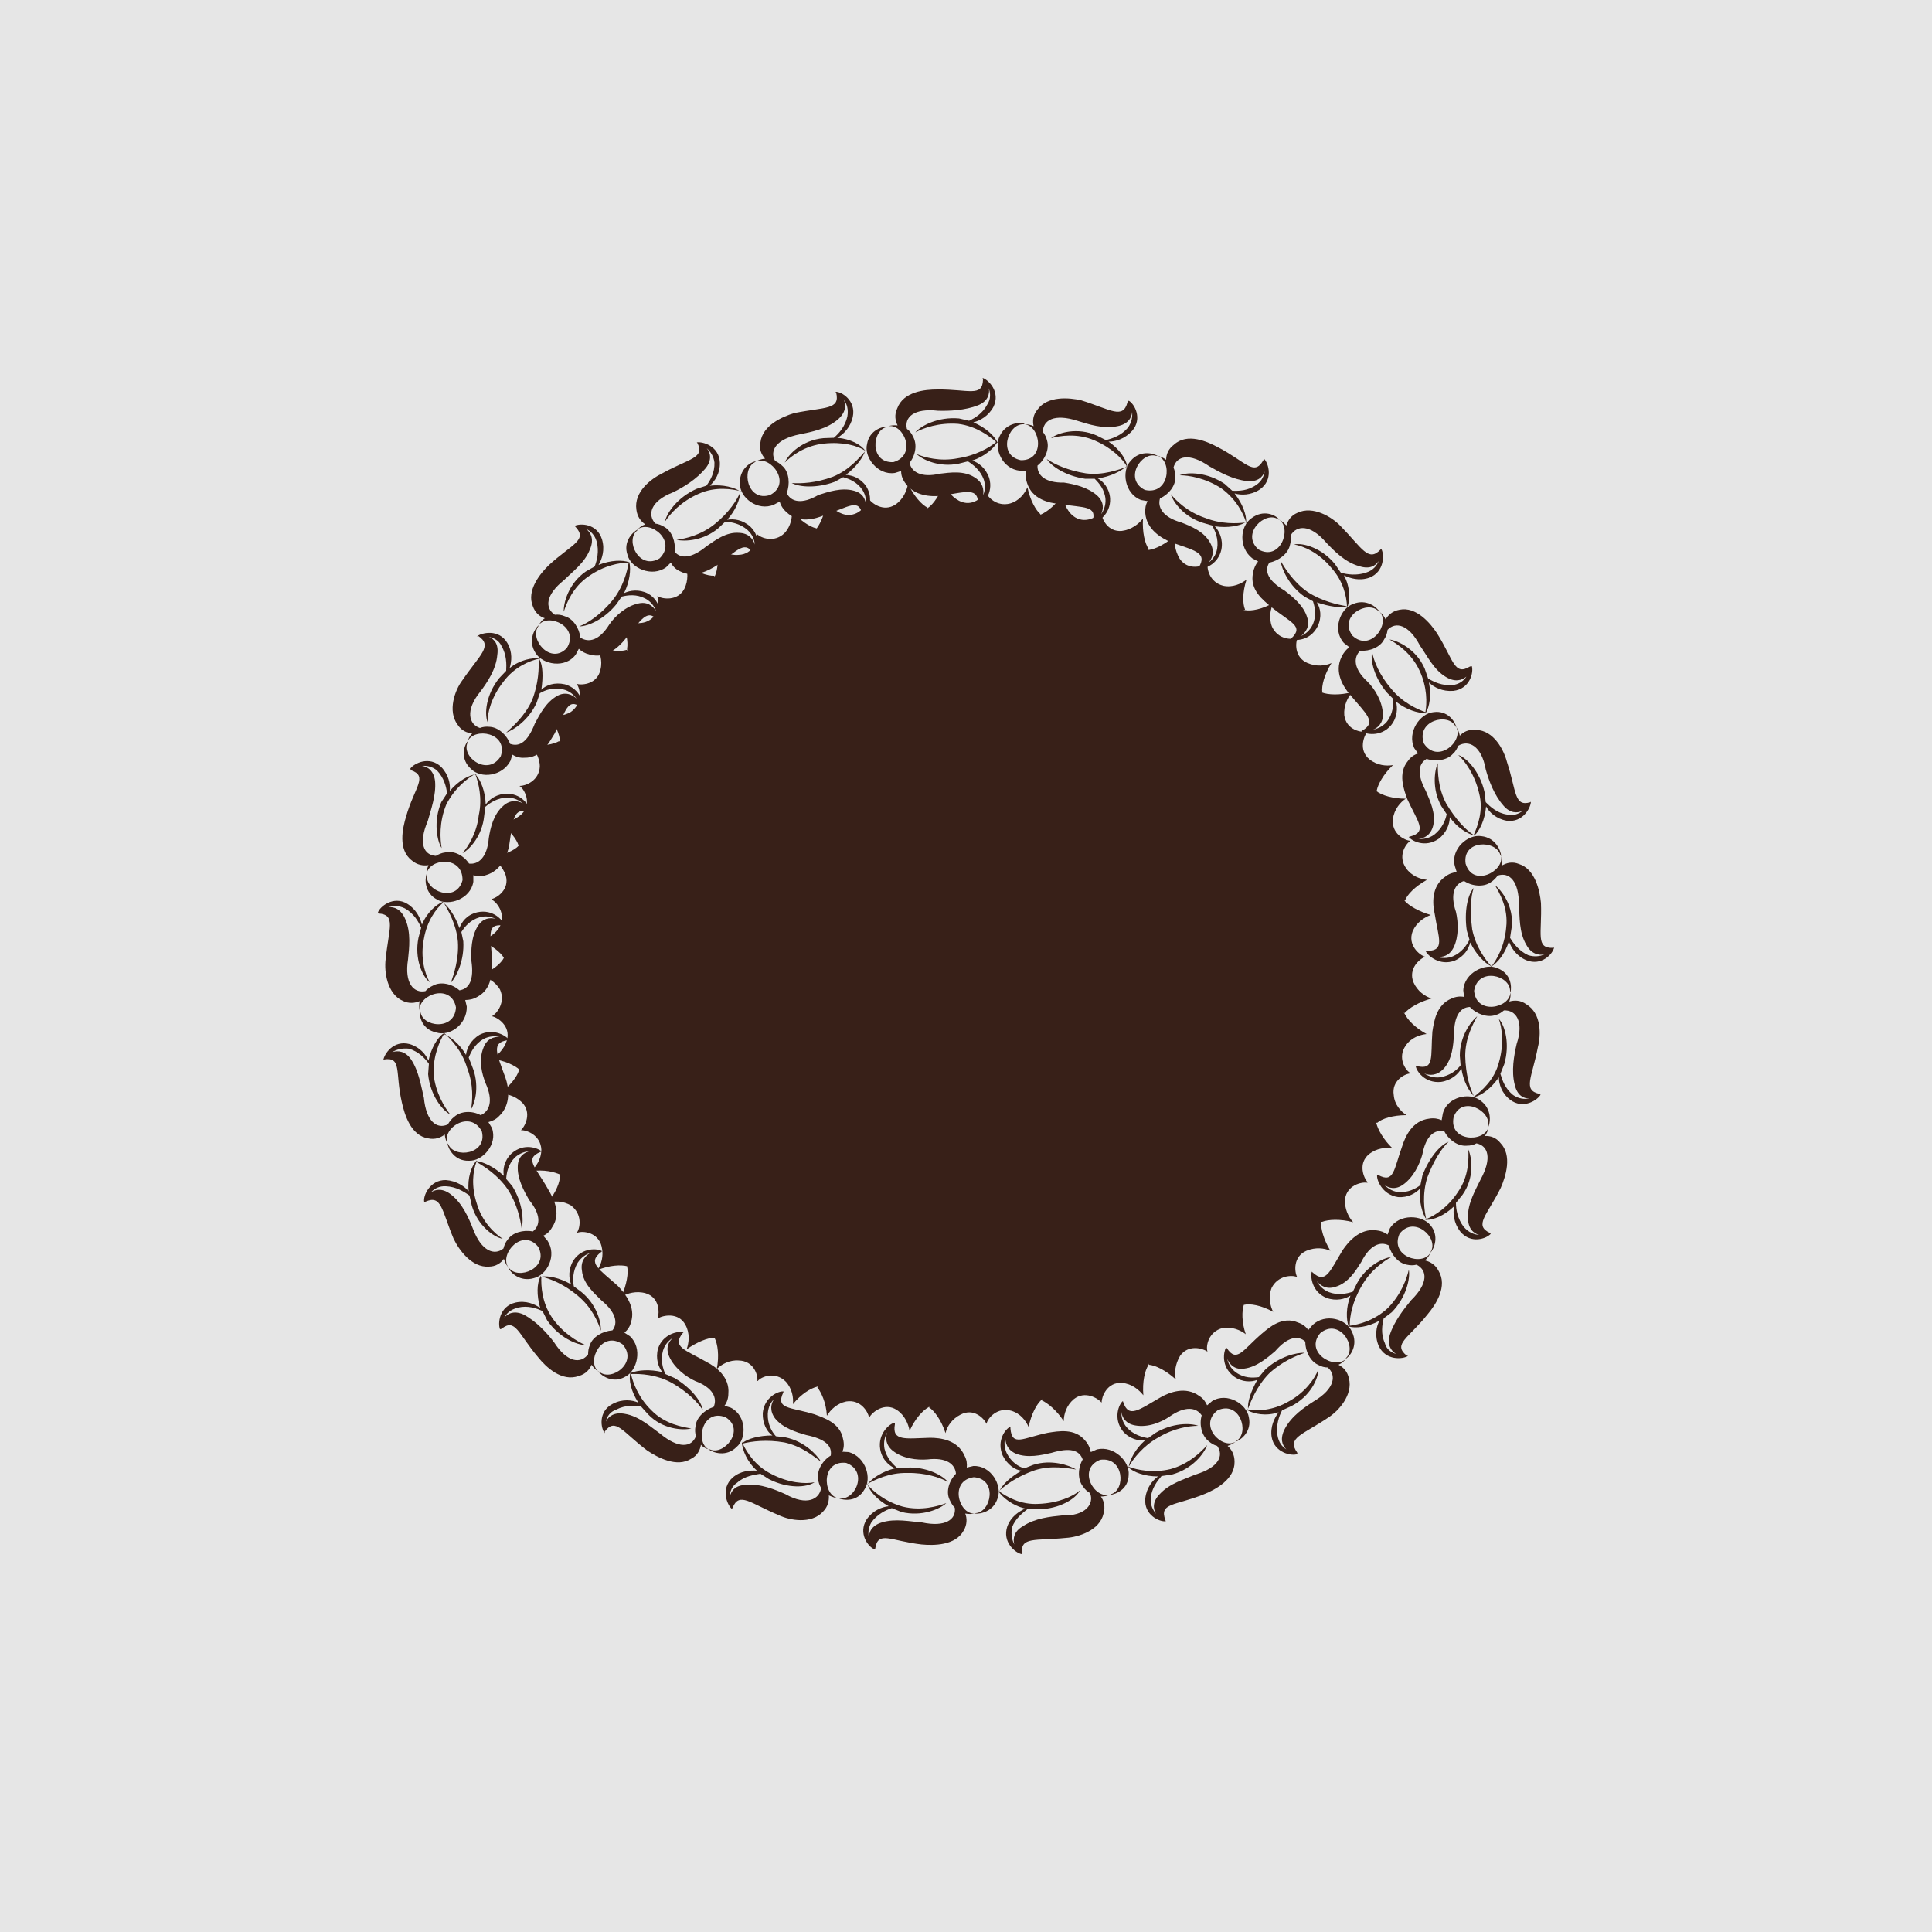 <?xml version="1.0" encoding="utf-8"?>
<!-- Generator: Adobe Illustrator 23.0.0, SVG Export Plug-In . SVG Version: 6.00 Build 0)  -->
<svg version="1.1" id="图层_1" xmlns="http://www.w3.org/2000/svg" xmlns:xlink="http://www.w3.org/1999/xlink" x="0px" y="0px"
	 width="500px" height="500px" viewBox="0 0 500 500" style="enable-background:new 0 0 500 500;" xml:space="preserve">
<style type="text/css">
	.st0{fill:#E6E6E6;}
	.st1{fill:#382018;}
</style>
<rect class="st0" width="500" height="500"/>
<g>
	<path class="st1" d="M124.2,252.5c3.3-1.3,5.5-3.2,6.2-4.6c0,0,0,0,0,0h0l0.1,0.1l-0.1-0.1l0,0h0c-0.8-1.4-3-3.2-6.1-4.5
		c1.7-0.4,3.9-1.5,5.1-3.7c1.6-3.4-1-6.4-2.2-6.9l0-0.1c1.5-0.4,4.7-2.5,3.7-6.1c-0.8-2.4-2.6-4-4.1-4.8c3.5-0.4,6.3-1.7,7.4-2.9
		l0,0h0l0.2,0.3l-0.1-0.2l-0.1-0.2c-0.5-1.6-2.2-3.9-5-5.9c1.7,0,3.9-0.5,5.8-2.2c2.7-2.7,0.8-6.3-0.4-7.2l-0.1,0v-0.1
		c1.5,0,5-1.3,5.2-5c0-2.5-1.4-4.5-2.7-5.6c3.5,0.4,6.3-0.2,7.7-1l0,0l0.2,0.3l0-0.2l0-0.1l0,0h0c0-1.6-1.1-4.3-3.2-6.9
		c1.7,0.5,4,0.6,6.1-0.7c3-2.2,2.4-5.9,1.5-7.1v-0.1c1.5,0.4,5.3,0,6.1-3.7c0.6-2.4-0.2-4.6-1.1-6.1c3.3,1.3,6.3,1.5,7.8,1h0.1
		l0.1,0.4V168v-0.2c0.3-1.6-0.2-4.6-1.6-7.7c1.5,0.9,3.9,1.6,6.3,0.9c3.6-1.2,3.7-5.2,3.1-6.6c0,0,0,0,0-0.1l0,0
		c1.3,0.7,5.2,1.4,7-1.9c1.1-2.2,0.9-4.6,0.3-6.3c2.8,1.9,5.7,3,7.4,2.9h0.1l0,0.4l0.1-0.2l0-0.1v0c0.7-1.5,1.1-4.4,0.4-7.7
		c1.2,1.2,3.3,2.4,5.7,2.2c3.9-0.1,5-4,4.8-5.4v0l0,0c1.1,1.1,4.5,2.3,7.1-0.2c1.7-1.8,2.1-4.2,1.9-5.9c2.2,2.7,4.8,4.3,6.3,4.6
		l0.1,0l-0.1,0.3l0.1-0.2l0.1-0.1v0c1-1.4,2.2-3.9,2.4-7.3c0.9,1.5,2.6,3.3,5,3.8c3.8,0.6,5.7-3,5.9-4.3l0,0c0.8,1.3,3.9,3.7,7,1.7
		c2.1-1.4,3-3.7,3.3-5.4c1.5,3.2,3.6,5.5,5.1,6.2l0,0l-0.2,0.3l0.2-0.2l0.1-0.1c1.3-0.9,3.1-3.3,4.1-6.6c0.5,1.7,1.7,3.6,3.9,4.8
		c3.5,1.8,6.3-1.1,6.8-2.5h0v0h0c0.5,1.5,2.9,4.1,6.4,3.2c2.4-0.7,3.8-2.6,4.5-4.2c0.7,3.4,2.2,6,3.4,7l0,0l-0.2,0.2l0.2-0.1
		l0.2-0.1c1.5-0.7,3.8-2.4,5.6-5.3c0,1.7,0.7,4.1,2.6,5.7c3,2.4,6.5,0.1,7.2-0.9h0.1c0.1,1.6,1.6,5.1,5.3,4.8
		c2.5-0.3,4.4-1.8,5.5-3.2c-0.2,3.6,0.5,6.5,1.5,7.9v0.1l-0.3,0.1l0.2,0l0.2,0c1.6-0.2,4.3-1.5,6.8-3.8c-0.4,1.7-0.2,3.9,1.1,6.1
		c2.2,3.2,6.1,2,7.2,1h0.1c-0.4,1.5,0.4,5.1,4,6c2.4,0.5,4.6-0.5,6-1.6c-1.1,3.3-1,6.3-0.4,7.7l0,0.1l-0.4,0.1h0.2h0.2
		c1.6,0.3,4.4-0.2,7.4-1.9c-0.8,1.5-1.3,3.9-0.4,6.2c1.6,3.4,5.3,3.5,6.7,2.7h0l0,0c-0.7,1.3-1,5.2,2.5,6.7c2.4,1,4.6,0.7,6.2,0
		c-1.9,3-2.6,5.9-2.4,7.5c0,0,0,0,0,0.1h-0.4l0.2,0l0.1,0c1.5,0.6,4.6,0.8,7.9-0.1c-1.2,1.3-2.3,3.5-2.1,6c0.5,3.9,4.6,4.6,6,4.2
		l0,0c-0.9,1.1-2.4,4.8,0.5,7.2c2,1.6,4.4,1.8,6.1,1.5c-2.5,2.4-3.9,5-4.2,6.6l0,0.1l-0.3-0.1l0.2,0.1l0.1,0.1
		c1.3,1,4.1,1.9,7.5,1.9c-1.4,0.9-3,2.8-3.3,5.2c-0.5,3.8,3,5.6,4.5,5.7h0l0,0c-1.3,0.9-3.3,4-1.1,7.1c1.4,2,3.6,2.8,5.4,3
		c-3.1,1.7-5.2,3.9-5.7,5.4v0h0l-0.3-0.2l0.1,0.1l0.1,0.1h0c1.1,1.3,3.7,2.8,6.8,3.7c-1.7,0.6-3.7,1.9-4.7,4.2
		c-1.4,3.6,1.8,6.2,3.2,6.6l0.1,0l0,0c-1.5,0.5-4.5,3.1-3.1,6.6c1,2.3,3,3.7,4.7,4.2c-3.3,0.9-5.9,2.5-7,3.8l0,0l-0.2-0.2l0.1,0.2
		l0.1,0.1c0.7,1.5,2.6,3.6,5.7,5.3c-1.7,0.2-4,0.9-5.4,3c-2.2,3.1-0.1,6.4,1.2,7.1h0v0.1c-1.5,0.1-4.9,1.9-4.3,5.6
		c0.2,2.5,1.8,4.2,3.3,5.2c-3.5,0-6.4,0.9-7.6,2c0,0,0,0-0.1,0l-0.2-0.3l0.1,0.2l0,0.2c0.4,1.6,1.8,4.2,4.2,6.5
		c-1.7-0.3-4.1-0.1-6.1,1.5c-2.9,2.4-1.4,6.1-0.4,7.2l0,0.1v0.1c-1.5-0.3-5.3,0.6-5.8,4.2c-0.2,2.5,0.9,4.7,2.1,6
		c-3.4-0.9-6.5-0.7-8-0.1H342l-0.1-0.3l0,0.2v0.2c-0.1,1.6,0.6,4.4,2.4,7.4c-1.6-0.7-3.8-1-6.2,0c-3.5,1.5-3.1,5.5-2.4,6.8v0l0,0
		c-1.4-0.6-5-0.4-6.6,2.8c-0.9,2.3-0.4,4.7,0.4,6.2c-3.1-1.7-6-2.2-7.6-1.8h0l0-0.4l0,0.2v0.2h0c-0.5,1.5-0.6,4.4,0.5,7.6
		c-1.4-1.1-3.6-2-6-1.6c-3.6,0.9-4.4,4.6-3.9,6.1v0l0,0c-1.3-0.9-5-1.9-7.1,1.1c-1.3,2.2-1.5,4.4-1.1,6.1c-2.6-2.4-5.4-3.7-7-3.8h0
		v0l0-0.3l-0.1,0.2l0,0.2c-0.9,1.4-1.6,4.3-1.3,7.8c-1.1-1.4-3-3-5.5-3.2c-3.9-0.3-5.3,3.6-5.3,5h0v0l0,0.1
		c-0.9-1.1-4.3-3.2-7.2-0.9c-1.9,1.6-2.6,3.9-2.6,5.7c-1.9-2.9-4.2-4.7-5.7-5.4l0,0l0.1-0.3l-0.1,0.1l-0.1,0.1
		c-1.2,1.1-2.6,3.6-3.3,7c-0.7-1.6-2.1-3.5-4.5-4.2c-3.6-1-6.1,1.9-6.4,3.4v0l0,0h0c-0.6-1.4-3.3-4.2-6.7-2.4
		c-2.2,1.1-3.5,3-3.9,4.8c-1.1-3.4-2.9-5.8-4.3-6.7h0v0l0.2-0.2l-0.2,0.1l-0.1,0.1c-1.5,0.8-3.5,3-4.9,6.1c-0.3-1.7-1.2-4-3.3-5.4
		c-3.2-2.1-6.4,0.6-7.1,1.9h-0.1c-0.3-1.5-2.2-4.7-5.9-4.1c-2.4,0.5-4.1,2.2-5,3.7c-0.2-3.5-1.5-6.1-2.5-7.4l0,0v0l0.3-0.2l-0.2,0
		l-0.2,0.1c-1.6,0.4-4,1.8-6.2,4.5c0.2-1.7-0.2-4.1-1.9-5.9c-2.7-2.6-6.2-1.3-7.2-0.1l0,0h-0.1c0.2-1.5-0.9-5.2-4.8-5.3
		c-2.4-0.2-4.5,1-5.7,2.2c0.7-3.5,0.2-6.5-0.5-7.9v0l0.3-0.2l-0.2,0h-0.2c-1.7,0-4.5,1.1-7.2,3c0.6-1.7,0.9-4.1-0.3-6.3
		c-1.8-3.4-5.9-2.5-7.1-1.7l-0.1,0c0.5-1.5,0.5-5.4-3.1-6.5c-2.4-0.7-4.8,0-6.3,0.9c1.4-3.1,1.9-6.3,1.5-7.8c0,0,0,0,0-0.1l0.4,0
		l-0.2,0h-0.2c-1.6-0.4-4.5-0.3-7.7,1c1-1.5,1.7-3.6,1.1-6.1c-0.9-3.7-4.8-4.1-6.2-3.6h-0.1l-0.1,0c0.9-1.3,1.4-4.8-1.5-7
		c-2.1-1.3-4.5-1.2-6.1-0.7c2.2-2.7,3.3-5.5,3.2-7.1v0l0,0h0.2L145,304c-1.5-0.7-4.2-1.4-7.6-0.9c1.3-1.1,2.7-3.1,2.7-5.6
		c-0.2-3.8-3.9-5.1-5.3-5l0,0c1.1-1,2.9-4.5,0.3-7.2c-1.9-1.8-4.1-2.3-5.9-2.2c2.9-2.1,4.7-4.6,5.1-6.1l0-0.1l0.2,0l-0.1-0.1
		c-1.2-1.1-3.9-2.4-7.3-2.8c1.5-0.7,3.3-2.3,4.1-4.8c1-3.7-2.4-5.9-3.9-6.2h0v0c1.3-0.7,3.6-3.6,2.1-6.9
		C128.1,253.9,126,252.9,124.2,252.5z"/>
	<g>
		<g>
			<g>
				<g>
					<path class="st1" d="M398.7,283.3c-0.8,1.4-4.5,3.9-7.9,1.3c-2.2-1.7-2.9-4.1-2.9-5.8c-2,2.9-4.5,4.7-6.3,5.1l0,0l0,0l-0.2,0
						l-0.2,0.1l0.3-0.2l0-0.1c-1.3-1.2-2.8-3.9-3.3-7.2c-0.8,1.5-2.6,3.1-5.3,3.5c-4.2,0.4-6.4-2.9-6.5-4.1l0,0l0-0.1l0.3,0.1
						c4.6,1.1,3.5-2.4,4-8.9c0.4-2.6,1-7,5-8.6c1.1-0.5,2.2-0.6,3.2-0.4l-0.2-1.7c0.2-4.6,5.8-7.2,8.9-5.7c3.4,1.3,3.7,4.7,3.3,6.2
						l-0.1-0.3c0.1-4.1-8.3-6.3-9.3-0.1c0.5,6.4,9.3,4.5,9.4,0.4c0.1,0.6,0,1.5-0.3,2.4c1.3-0.4,2.9-0.4,4.4,0.7c4,2.4,3.8,8,3,11.1
						c-1.5,7.9-4,11.1,0.4,12.1L398.7,283.3L398.7,283.3L398.7,283.3z M395.8,284.3c-1.6,0-3.2-0.9-3.8-3.6
						c-0.9-3.5-0.2-7.5,0.5-10.5c2-6-0.3-8.9-3.3-8.7c-0.6,0.5-1.3,1-2.2,1.2c-2,0.7-4.8-0.2-6.6-2.1c-2.5,0.1-4.1,2.3-4.1,7.2
						c-0.2,2.6-0.4,6.3-2.7,8.8c-1.7,1.8-3.6,1.8-5,1.2c1.1,0.7,2.4,1.2,4.1,1c2.5-0.4,4.4-1.9,5.3-3.1l-0.2-2.5
						c0-5,2.8-8.8,4.5-10.2c-1.1,2-3.1,5.6-3.1,10.3c0.1,4.7,1.2,8.4,2.3,10.5c1.8-1.4,5.2-4.2,6.4-8.8c1.4-4.8,0.8-9.1,0-11.3
						c1.6,1.7,2.9,6.5,1.4,11.7l-1,2.5c0.5,1.7,1.2,3.8,3.3,5.5C393.1,284.4,394.5,284.5,395.8,284.3z"/>
				</g>
				<g>
					<path class="st1" d="M385.8,319.3c-1,1.2-5.1,2.8-7.9-0.6c-1.7-2.2-1.9-4.7-1.6-6.5c-2.5,2.4-5.3,3.5-7.1,3.5v0l0,0l-0.2,0
						l-0.2,0l0.3-0.1l0-0.1c-1-1.4-1.9-4.5-1.6-7.9c-1.1,1.2-3.1,2.4-5.7,2.2c-4.1-0.6-5.6-4.5-5.4-5.7l0,0l0-0.1l0.3,0.1
						c4.1,2.2,4-1.4,6.2-7.5c0.8-2.5,2.6-6.6,7-7.1c1.2-0.2,2.3,0,3.2,0.4l0.3-1.7c1.1-4.4,7-5.6,9.7-3.4c3,2.1,2.7,5.6,2,7l0-0.3
						c1-4-6.8-8.2-8.9-2.4c-1.3,6.3,7.7,6.7,9,2.7c0,0.6-0.4,1.4-0.9,2.2c1.4-0.1,2.9,0.4,4,1.8c3.1,3.2,1.4,8.6,0.1,11.6
						c-3.6,7.2-7,9.7-2.8,11.7L385.8,319.3L385.8,319.3L385.8,319.3z M382.8,319.6c-1.5-0.4-2.9-1.7-2.9-4.5c-0.1-3.7,2-7.2,3.3-9.9
						c3-5.5,1.9-8.7-1.1-9.3c-0.7,0.4-1.5,0.6-2.5,0.6c-2.2,0.2-4.6-1.4-5.8-3.7c-2.5-0.6-4.8,1.1-5.7,6c-0.7,2.5-2.3,5.9-5,7.8
						c-2,1.4-3.8,0.9-5-0.1c0.9,0.9,2.1,1.8,3.7,2c2.5,0.2,4.5-0.8,5.8-1.8l0.5-2.4c1.7-4.6,4.6-8,6.8-8.8c-1.7,1.5-3.9,4.9-5.5,9.2
						c-1.4,4.4-0.8,8.6-0.3,10.8c2.2-0.9,5.6-3,8.2-7c2.9-4.1,2.8-8.7,2.7-11c0.9,2,1.7,7.2-1.5,11.7l-1.7,2.1c0,1.7,0.4,4.1,2,6.2
						C380.1,319,381.5,319.5,382.8,319.6z"/>
				</g>
				<g>
					<path class="st1" d="M364.4,350.9c-1.3,0.9-5.8,1.3-7.6-2.6c-1.1-2.6-0.6-5,0.2-6.5c-3.1,1.7-6.2,2-7.9,1.5v0l0,0l-0.2,0
						l-0.2,0l0.3,0l0-0.1c-0.6-1.7-0.7-4.8,0.5-7.9c-1.4,0.9-3.7,1.5-6.2,0.6c-3.9-1.6-4.2-5.7-3.8-6.8l0,0.1l0-0.1l0.2,0.2
						c3.4,3.1,4.4-0.2,7.8-5.8c1.5-2.2,4.4-5.6,8.6-5.1c1.2,0.1,2.2,0.5,3,1.1l0.6-1.6c2.4-3.9,8.4-3.5,10.5-0.8c2.3,2.7,1,6,0,7.1
						l0.1-0.3c2.1-3.5-4.3-9.5-8.1-4.6c-2.6,5.9,6,8.5,8,4.9c-0.2,0.6-0.7,1.3-1.4,2c1.3,0.3,2.7,1.1,3.5,2.7
						c2.4,4-0.7,8.7-2.8,11.2c-5,6.3-9.1,7.7-5.5,10.7L364.4,350.9L364.4,350.9L364.4,350.9z M361.3,350.4c-1.3-0.8-2.4-2.4-1.6-5
						c1.1-3.4,3.6-6.6,5.5-8.9c4.5-4.4,4.2-7.8,1.4-9.2c-0.8,0.2-1.6,0.2-2.5,0c-2.2-0.4-4-2.5-4.7-5c-2.2-1.1-4.9-0.1-7.1,4.3
						c-1.4,2.2-3.3,5.4-6.6,6.4c-2.3,0.8-3.9-0.2-4.9-1.4c0.6,1.1,1.6,2.2,3.1,2.8c2.4,0.9,4.6,0.4,6.2-0.1l1.1-2.2
						c2.4-4.4,6.6-6.5,8.9-6.8c-2,1.1-5.4,3.4-7.7,7.5c-2.4,4-3.1,7.9-3.1,10.3c2.3-0.3,6.4-1.3,9.9-4.6c3.5-3.6,4.9-7.7,5.4-9.9
						c0.4,2.2-0.6,7.1-4.4,11l-2.1,1.6c-0.4,1.6-0.8,4,0.3,6.4C358.8,349.2,360,350,361.3,350.4z"/>
				</g>
				<g>
					<path class="st1" d="M335.8,376.3c-1.5,0.6-6-0.3-6.7-4.4c-0.4-2.7,0.7-4.9,1.8-6.4c-3.3,1.1-6.4,0.4-8-0.5l0,0v0l-0.1-0.1
						l-0.2-0.1l0.4,0l0-0.1c-0.2-1.8,0.7-4.6,2.4-7.6c-1.5,0.6-3.9,0.7-6.1-0.9c-3.4-2.6-2.6-6.4-2-7.5v0.1l0-0.1l0.2,0.2
						c2.6,3.9,4.1,0.5,9-3.7c2-1.7,5.4-4.7,9.5-2.9c1.2,0.4,2,1.1,2.6,1.9l1.1-1.3c3.3-3.1,8.8-1.6,10.2,1.8c1.6,3.3-0.3,6.2-1.7,7
						l0.2-0.3c2.9-2.9-1.8-10.4-6.7-6.4c-4.2,4.9,3.6,9.6,6.6,6.7c-0.4,0.5-1,1.1-1.9,1.5c1.2,0.6,2.3,1.7,2.7,3.5
						c1.1,4.3-2.7,8.5-5.4,10.2c-6.7,4.5-10.7,5.2-8,9L335.8,376.3L335.8,376.3L335.8,376.3z M332.9,375.1c-1.1-1.1-1.7-2.8-0.4-5.3
						c1.7-3.3,5.1-5.6,7.6-7.2c5.4-3.2,5.8-6.8,3.5-8.7c-0.8,0-1.6-0.2-2.5-0.7c-2-0.9-3.3-3.5-3.3-6c-1.9-1.7-4.6-1.2-7.8,2.5
						c-2,1.7-4.8,4.1-8,4.5c-2.4,0.4-3.8-1.1-4.4-2.5c0.3,1.2,0.9,2.5,2.3,3.5c2.1,1.5,4.3,1.4,5.9,1.2l1.6-1.9
						c3.6-3.4,8.1-4.5,10.3-4.4c-2.1,0.7-5.9,2.2-9.3,5.4c-3.2,3.3-4.7,7.2-5.5,9.3c2.4,0.4,6.5,0.3,10.6-2.1c4.4-2.4,6.8-6,7.7-8.3
						c0,2.4-2.1,7-7,9.5l-2.4,1.1c-0.8,1.5-1.6,3.9-1.2,6.4C330.9,373.3,331.8,374.4,332.9,375.1z"/>
				</g>
				<g>
					<path class="st1" d="M301.7,393.7c-1.6,0.2-5.7-1.6-5.3-5.9c0.3-2.8,1.9-4.7,3.3-5.7c-3.5,0-6.3-1.1-7.6-2.3l0,0l0,0l-0.1-0.1
						l-0.2-0.1l0.3,0.1l0-0.1c0.3-1.8,1.7-4.6,4.2-6.8c-1.7,0.1-4-0.4-5.7-2.4c-2.6-3.3-1-7.1,0-7.8l0,0.1l0-0.1l0.1,0.3
						c1.4,4.2,4,2,9.7-1.3c2.3-1.3,6.5-2.9,10-0.3c1,0.6,1.6,1.5,2,2.4l1.3-1.1c3.9-2.4,9,0.8,9.5,4.2c0.8,3.6-1.9,5.8-3.4,6.3
						l0.2-0.2c3.5-2.2,0.8-10.5-4.9-7.9c-5.1,3.9,1.2,10.3,4.7,8.1c-0.5,0.4-1.2,0.8-2.1,1.1c1,0.9,1.8,2.2,1.8,4.1
						c0.1,4.5-4.9,7.2-7.9,8.4c-7.4,3-11.7,2.2-10,6.7L301.7,393.7L301.7,393.7L301.7,393.7z M299.2,391.8c-0.8-1.3-1-3.2,1-5.2
						c2.5-2.7,6.4-3.8,9.2-5c6-1.8,7.4-4.9,5.6-7.4c-0.8-0.2-1.5-0.6-2.3-1.3c-1.7-1.4-2.4-4.2-1.7-6.6c-1.4-2.1-4.3-2.5-8.3,0.3
						c-2.2,1.5-5.6,2.9-8.9,2.3c-2.4-0.4-3.4-2-3.6-3.5c0,1.3,0.3,2.7,1.4,4c1.7,1.9,3.9,2.5,5.5,2.8l2-1.4c4.2-2.5,8.8-2.6,11-1.8
						c-2.3,0-6.3,0.6-10.3,3c-4,2.2-6.5,5.5-7.7,7.6c2.2,0.8,6.2,1.7,10.8,0.6c4.8-1.3,8-4.5,9.5-6.2c-0.7,2.1-3.8,6.2-9.1,7.6
						l-2.7,0.4c-1.1,1.3-2.6,3.2-2.8,5.8C297.7,389.6,298.4,390.8,299.2,391.8z"/>
				</g>
				<g>
					<path class="st1" d="M264.4,402.2c-1.6-0.3-5.1-3.1-3.7-7.2c1-2.6,3-3.8,4.6-4.6c-3.4-0.8-5.8-2.9-6.8-4.3l0,0l0,0l-0.1-0.1
						l-0.1-0.1l0.3,0.2l0-0.1c0.7-1.7,2.8-3.7,5.8-5.4c-1.6-0.1-3.7-1.5-4.9-3.9c-1.7-3.9,0.8-7,1.9-7.4l0,0.1l0.1,0l0,0.3
						c0.4,4.8,3.3,2.4,9.7,1.1c2.6-0.4,7-1.3,9.7,2.1c0.8,0.9,1.2,1.9,1.4,2.9l1.6-0.7c4.4-1,8.5,3.1,8.2,6.6
						c-0.1,3.8-3.3,5-4.9,5.2l0.3-0.2c3.9-1.1,3.4-9.8-2.8-8.9c-6,2.4-1.5,10.2,2.5,9c-0.5,0.3-1.4,0.5-2.3,0.5
						c0.8,1.1,1.2,2.6,0.7,4.4c-1,4.4-6.5,6.1-9.7,6.3c-8,0.8-11.9-0.4-11.4,4.1L264.4,402.2L264.4,402.2L264.4,402.2z M262.5,399.7
						c-0.4-1.5-0.1-3.4,2.2-4.7c3.1-2.1,7.1-2.5,10.1-2.8c6.3,0.2,8.4-3.1,7.3-5.8c-0.7-0.4-1.3-0.9-1.9-1.8c-1.3-1.7-1.3-4.6,0-6.9
						c-0.9-2.5-3.4-3.1-8.1-1.7c-2.6,0.6-6.2,1.4-9.2,0.2c-2.3-1-2.8-2.9-2.7-4.4c-0.3,1.2-0.4,2.6,0.3,4.2c1.2,2.4,3.1,3.6,4.6,4
						l2.3-0.9c4.7-1.5,9.3,0.1,11.1,1.2c-2.2-0.3-6.3-1.2-10.7,0.2c-4.4,1.5-7.6,3.8-9.3,5.4c1.9,1.4,5.6,3.6,10.3,3.3
						c5-0.2,8.9-1.9,10.7-3.5c-1.1,2.2-5.3,4.8-10.7,4.9l-2.7-0.2c-1.4,1.1-3.3,2.5-4.2,4.9C261.6,397.1,261.9,398.5,262.5,399.7z"
						/>
				</g>
				<g>
					<path class="st1" d="M226.2,400.9c-1.5-0.6-4.2-4.1-1.9-7.7c1.6-2.3,3.9-3.2,5.7-3.4c-3.1-1.7-5-4-5.5-5.7l0,0l0,0l-0.1-0.2
						l-0.1-0.2l0.2,0.3l0.1,0c1.1-1.4,3.7-3.2,7-4c-1.5-0.7-3.3-2.2-3.8-4.9c-0.7-4.1,2.5-6.7,3.7-6.9l0,0.1l0.1,0l0,0.3
						c-0.8,4.4,2.6,3.7,9.1,3.5c2.6,0,7.1,0.5,8.9,4.6c0.6,1.1,0.7,2.1,0.6,3.1l1.7-0.4c4.6-0.2,7.5,5,6.3,8.3c-1.1,3.5-4.5,4.2-6,4
						l0.3-0.1c4.1-0.3,5.7-8.9-0.5-9.3c-6.4,0.9-3.9,9.6,0.2,9.4c-0.6,0.1-1.5,0.2-2.4,0c0.5,1.2,0.5,2.9-0.4,4.4
						c-2.1,3.9-7.8,3.9-10.9,3.6c-8-0.9-11.3-3.7-12,1.1L226.2,400.9L226.2,400.9L226.2,400.9z M224.9,398.1
						c-0.1-1.6,0.7-3.3,3.3-4.1c3.5-1.1,7.5-0.2,10.4,0c6.1,1.3,8.9-0.8,8.5-3.8c-0.6-0.6-1-1.3-1.4-2.2c-0.9-2-0.1-4.8,1.7-6.6
						c-0.2-2.5-2.5-4.3-7.4-3.7c-2.7,0.2-6.3-0.2-8.9-2.2c-1.9-1.5-2-3.4-1.5-4.8c-0.6,1.1-1,2.5-0.7,4.2c0.6,2.5,2.2,4.1,3.4,5.1
						l2.5-0.2c4.9-0.2,9,1.9,10.5,3.7c-2-1.1-5.8-2.4-10.5-2.3c-4.6-0.1-8.3,1.7-10.4,2.9c1.5,1.8,4.6,4.5,9.2,5.8
						c4.8,1.2,9.1-0.1,11.3-0.9c-1.6,1.5-6.3,3.6-11.6,2.3l-2.5-1c-1.6,0.5-3.8,1.6-5.3,3.7C224.7,395.4,224.6,396.8,224.9,398.1z"
						/>
				</g>
				<g>
					<path class="st1" d="M189.4,390.5c-1.2-1-3-5.2,0.2-8.1c2.1-1.8,4.5-1.9,6.3-1.8c-2.6-2.3-3.7-5.3-3.9-7.1l0,0l0,0l0-0.2l0-0.2
						l0.1,0.3l0.1,0c1.4-1.1,4.3-1.9,7.7-1.9c-1.4-0.9-2.6-3.1-2.5-5.8c0.4-4.2,4.1-5.7,5.3-5.6l0,0l0.1,0l-0.1,0.3
						c-2,4.3,1.7,3.7,8,5.6c2.4,0.9,6.8,2.2,7.5,6.5c0.3,1.2,0.2,2.3-0.2,3.2l1.7,0.1c4.4,1.3,6,6.8,4,9.7c-1.9,3.3-5.4,2.8-6.8,2.2
						l0.3,0c4,0.9,7.7-6.9,1.8-9.1c-6.4-0.8-6.2,8.2-2.2,9.1c-0.6,0-1.4-0.3-2.3-0.7c0.1,1.3-0.2,2.9-1.5,4.2
						c-3,3.3-8.6,2.3-11.5,0.9c-7.4-3.1-10.2-6.1-11.9-1.9L189.4,390.5L189.4,390.5L189.4,390.5z M188.9,387.3c0.3-1.5,1.5-3,4.2-3
						c3.7-0.4,7.5,1.2,10.2,2.4c5.5,3.1,8.8,1.3,9.2-1.6c-0.4-0.7-0.7-1.5-0.8-2.4c-0.3-2.1,1.1-4.7,3.3-6c0.4-2.6-1.5-4.3-6.3-5.3
						c-2.5-0.7-6.1-1.8-8.1-4.3c-1.5-2-1.1-3.9-0.2-5.1c-0.9,0.9-1.6,2.1-1.7,3.9c-0.1,2.6,1,4.6,2.1,5.8l2.5,0.3
						c4.9,1,8.1,4.5,9.2,6.3c-1.8-1.3-4.9-4-9.5-5c-4.6-0.8-8.5-0.3-10.8,0.3c1,2.1,3.2,5.8,7.5,7.9c4.4,2.3,8.7,2.6,11.1,2.1
						c-2,1.4-6.9,1.7-11.8-0.8l-2.2-1.4c-1.7,0.3-4.1,0.6-6,2.3C189.4,384.6,188.9,386,188.9,387.3z"/>
				</g>
				<g>
					<path class="st1" d="M156.5,370.9c-1-1.2-1.8-5.6,2.1-7.6c2.5-1.3,5-1,6.6-0.3c-1.9-2.9-2.5-5.9-2.1-7.6h0l0,0l0-0.2l0-0.2
						l0.1,0.3l0.1,0c1.7-0.7,4.8-1,8.1-0.2c-1-1.3-1.8-3.5-1.1-6.1c1.3-3.9,5.4-4.6,6.6-4.2l-0.1,0l0.1,0l-0.2,0.2
						c-2.9,3.6,0.6,4.3,6.2,7.5c2.3,1.2,6,3.8,5.6,8.2c0,1.2-0.4,2.3-1,3.1l1.6,0.5c4.1,2,4.2,8,1.5,10.2c-2.6,2.6-6,1.5-7.2,0.6
						l0.3,0c3.7,1.7,9.3-5.1,4.1-8.3c-6-2.4-8,6.4-4.4,8.3c-0.6-0.2-1.4-0.5-2-1.2c-0.2,1.3-0.9,2.8-2.5,3.6
						c-3.7,2.4-8.7-0.3-11.4-2.1c-6.4-4.8-8.2-8.7-11-4.9L156.5,370.9L156.5,370.9L156.5,370.9z M156.8,367.9c0.7-1.4,2.2-2.5,4.9-2
						c3.7,0.6,6.7,3.4,9.1,5.1c4.8,4,8.2,3.6,9.3,0.7c-0.2-0.8-0.3-1.6-0.1-2.6c0.2-2.2,2.3-4.2,4.7-5c1-2.3-0.2-5-4.8-6.7
						c-2.4-1.1-5.4-3.4-6.7-6.3c-1-2.2-0.2-3.9,1-4.9c-1.1,0.7-2.1,1.7-2.6,3.3c-0.7,2.4-0.1,4.6,0.6,6.1l2.3,1c4.3,2.5,7,6,7.4,8.4
						c-1.2-2-4-4.8-8-7.1c-4-2.2-8.2-2.4-10.6-2.3c0.5,2.2,1.9,6.1,5.3,9.4c3.5,3.6,8.1,4.3,10.3,4.7c-2.1,0.5-7.4,0.3-11.2-3.7
						l-1.8-2c-1.7-0.3-4.1-0.4-6.4,0.8C157.8,365.4,157.1,366.6,156.8,367.9z"/>
				</g>
				<g>
					<path class="st1" d="M129.4,344c-0.6-1.5-0.2-5.9,4-6.9c2.7-0.6,5,0.4,6.4,1.4c-1-3.4-0.8-6.4,0-8l0,0h0l0.1-0.2l0.1-0.2l0,0.3
						l0.1,0c1.8-0.3,4.8,0.3,7.7,2c-0.6-1.6-0.8-3.9,0.6-6.2c2.3-3.5,6.4-3.1,7.4-2.4l-0.1,0l0.1,0l-0.2,0.2
						c-3.7,2.8-0.6,4.4,4.3,8.8c1.8,1.9,4.7,5.4,3.4,9.4c-0.3,1.2-0.9,2-1.7,2.7l1.4,0.9c3.4,3.1,1.9,9-1.2,10.5
						c-3.1,1.8-6-0.1-7-1.4l0.3,0.1c3.1,2.7,10.2-2.4,6-7.1c-5.3-3.7-9.4,4.3-6.3,7c-0.5-0.3-1.2-0.9-1.7-1.7
						c-0.5,1.2-1.5,2.4-3.3,2.9c-4.4,1.6-8.5-2.3-10.5-4.8c-5.2-6.1-5.9-10.3-9.5-7.4L129.4,344L129.4,344L129.4,344z M130.5,341
						c1-1.2,2.8-1.9,5.2-0.7c3.1,1.7,5.9,4.7,7.7,7.1c3.4,5.3,6.9,5.6,8.8,3.1c0-0.8,0.1-1.6,0.5-2.5c0.7-2,3.2-3.5,5.8-3.7
						c1.5-1.9,0.9-4.7-2.9-7.8c-1.9-1.9-4.7-4.3-5-7.7c-0.4-2.4,0.9-3.9,2.3-4.6c-1.2,0.4-2.4,1.1-3.4,2.6c-1.3,2.2-1.3,4.5-1,6.1
						l2,1.5c3.9,3.2,5.1,7.7,5,10c-0.7-2.2-2.3-6-5.9-9c-3.5-3-7.2-4.5-9.5-5c-0.1,2.3,0.1,6.6,2.7,10.5c2.8,4.1,6.6,6.3,8.7,7.2
						c-2.2,0-6.8-1.9-9.9-6.4l-1.2-2.4c-1.5-0.7-3.8-1.5-6.3-0.9C132.1,338.9,131.1,339.9,130.5,341z"/>
				</g>
				<g>
					<path class="st1" d="M109.8,311.1c-0.4-1.5,1.4-5.8,5.6-5.7c2.7,0.2,4.8,1.6,5.9,2.9c-0.4-3.4,0.7-6.4,1.9-7.8l0,0l0,0l0.1-0.1
						l0.1-0.2l-0.1,0.3l0.1,0c1.7,0.2,4.5,1.5,7,3.8c-0.3-1.6,0-3.9,2-5.8c3.2-2.8,6.8-1.4,7.8-0.5l-0.1,0l0.1,0l-0.3,0.1
						c-4.3,1.8-1.3,3.9,1.9,9.6c1.3,2.2,3.6,6.2,1.1,9.9c-0.6,1.1-1.4,1.8-2.3,2.2l1.1,1.3c2.5,3.8-0.1,8.9-3.6,9.7
						c-3.5,1-6.1-1.4-6.6-2.9l0.2,0.2c2.3,3.3,10.5,0.1,7.6-5.4c-4-5-10.1,1.7-7.8,5.2c-0.4-0.4-0.8-1.2-1.1-2.1
						c-0.8,1.1-2.1,2-3.9,2c-4.4,0.3-7.7-4.3-9.1-7.2c-3.1-7.4-3.1-11.5-7.3-9.6L109.8,311.1L109.8,311.1L109.8,311.1z M111.5,308.6
						c1.3-0.9,3.2-1.1,5.3,0.6c2.9,2.3,4.5,6,5.6,8.8c2.2,5.9,5.6,7,7.9,5.1c0.2-0.8,0.5-1.6,1.1-2.3c1.2-1.8,4-2.6,6.5-2.1
						c2-1.6,2.1-4.4-1-8.2c-1.3-2.3-3.1-5.5-2.9-8.8c0.1-2.4,1.7-3.5,3.2-3.8c-1.3,0.1-2.6,0.5-3.9,1.6c-1.8,1.8-2.2,4-2.3,5.6
						l1.6,1.9c2.6,4.2,3,8.7,2.4,10.9c-0.3-2.2-1.1-6.2-3.6-10.1c-2.6-3.8-6.2-6-8.1-7.1c-0.9,2.3-1.4,6.3,0.1,10.8
						c1.4,4.8,4.7,7.8,6.7,9.1c-2.3-0.4-6.5-3.4-8-8.6l-0.6-2.6c-1.4-1-3.5-2.3-6.1-2.4C113.7,306.9,112.4,307.6,111.5,308.6z"/>
				</g>
				<g>
					<path class="st1" d="M99.2,274.4c0.2-1.6,2.6-5.3,6.8-4.2c2.7,0.8,4.2,2.7,4.9,4.3c0.7-3.4,2.4-6,3.8-7l0,0l0,0l0.1-0.1
						l0.1-0.1l-0.2,0.3l0.1,0c1.7,0.6,4.2,2.6,5.8,5.4c0.2-1.7,1.2-3.8,3.5-5.2c3.7-1.9,7.1,0.4,7.7,1.4l-0.1,0l0,0l-0.3,0
						c-4.4,0.6-2.8,3.6-0.6,9.7c0.9,2.5,1.5,7-1.6,9.9c-0.8,0.9-1.8,1.3-2.8,1.6l0.9,1.5c1.6,4.3-2.5,8.7-6,8.5
						c-3.6,0.1-5.3-3-5.5-4.5l0.2,0.2c1.5,3.8,10.2,2.7,8.7-3.3c-3-5.7-10.4-0.8-8.9,3.1c-0.3-0.5-0.6-1.3-0.7-2.3
						c-1,0.8-2.5,1.4-4.3,1c-4.5-0.7-6.1-6.2-6.8-9.3c-1.8-7.8,0.1-11.9-4.7-11.1L99.2,274.4L99.2,274.4L99.2,274.4z M101.5,272.3
						c1.5-0.5,3.4-0.3,4.9,1.9c2,3,2.6,7,3.3,9.9c0.6,6.2,3.4,8.2,6.2,6.9c0.4-0.7,0.9-1.4,1.7-2c1.7-1.5,4.6-1.6,6.8-0.4
						c2.3-1,3.3-3.7,1.3-8.2c-1-2.5-1.9-6-0.6-9.2c0.8-2.3,2.6-2.9,4.2-2.9c-1.2-0.2-2.7-0.2-4.2,0.6c-2.2,1.3-3.2,3.3-3.8,4.8
						l0.9,2.3c1.9,4.6,0.9,9.2-0.3,11.1c0.4-2.3,0.7-6.3-1-10.7c-1.3-4.4-4.1-7.4-5.9-9c-1.2,2-2.9,5.7-2.8,10.5
						c0.5,5,2.9,8.7,4.3,10.5c-2-1-5.2-5-5.7-10.4l0.2-2.7c-1-1.4-2.6-3.1-5.1-3.9C104,271.2,102.6,271.6,101.5,272.3z"/>
				</g>
				<g>
					<path class="st1" d="M97.8,236.2c0.4-1.5,4-4.5,7.6-2.3c2.3,1.4,3.4,3.7,3.8,5.4c1.3-3.2,3.7-5.2,5.4-5.9l0,0l0,0l0.1-0.1
						l0.2-0.1l-0.3,0.2l0,0.1c1.4,1,3.2,3.5,4.3,6.7c0.6-1.6,1.8-3.4,4.6-4.1c4.2-0.9,6.6,2.1,7.1,3.3l-0.1,0l0,0.1l-0.3,0
						c-4.6-0.5-3,2.8-2.9,9.3c0,2.6,0.2,7.1-3.8,9.2c-1,0.6-2.1,0.8-3.1,0.8l0.4,1.7c0.1,4.6-4.4,7.8-7.9,6.7
						c-3.7-0.8-4.5-4.2-4.2-5.8l0.1,0.3c0.3,4.1,8.9,5.2,9.2-1c-1.2-6.3-9.7-3.4-9.4,0.8c-0.1-0.6-0.2-1.5,0-2.4
						c-1.2,0.5-2.8,0.7-4.4-0.1c-4-1.8-4.8-7.5-4.4-10.7c0.8-8,2.8-11.6-1.9-11.9L97.8,236.2L97.8,236.2L97.8,236.2z M100.5,234.8
						c1.5-0.2,3.3,0.5,4.4,3.1c1.5,3.4,1,7.5,0.7,10.4c-1,6.2,1.5,8.8,4.5,8.2c0.5-0.6,1.2-1.1,2.1-1.5c1.9-1,4.8-0.4,6.7,1.3
						c2.6-0.4,3.8-2.8,3.1-7.6c-0.1-2.6-0.1-6.3,1.7-9.1c1.3-2,3.1-2.2,4.6-1.8c-1.1-0.5-2.5-0.9-4.2-0.4c-2.4,0.7-3.8,2.4-4.7,3.8
						l0.5,2.4c0.3,4.9-1.7,9.1-3.2,10.7c0.7-2.1,2.1-6,1.8-10.6c-0.4-4.6-2.6-8.2-3.7-10.2c-1.9,1.6-4.3,4.8-5.1,9.5
						c-1,4.9,0.3,9.1,1.5,11.2c-1.9-1.5-4-6.1-2.9-11.5l0.7-2.6c-0.7-1.6-1.9-3.7-4.2-5C103.2,234.3,101.8,234.4,100.5,234.8z"/>
				</g>
				<g>
					<path class="st1" d="M106.2,198.9c0.9-1.3,4.9-3.4,8-0.4c1.9,2,2.4,4.4,2.2,6.2c2.3-2.7,5-4.1,6.7-4.3l0,0l0,0l0.2,0l0.2-0.1
						l-0.3,0.2l0,0.1c1.2,1.3,2.4,4.2,2.5,7.6c1-1.4,2.9-2.8,5.6-2.8c4.2,0.1,6,3.7,6,4.9l0,0l0,0.1l-0.3-0.1
						c-4.2-1.6-4.2,1.8-5.2,8.3c-0.4,2.6-2.1,6.8-6.1,7.9c-1.1,0.4-2.2,0.3-3.2,0l0,1.7c-0.7,4.5-6.4,6.4-9.4,4.6
						c-3.2-1.7-3.2-5.2-2.7-6.6l0.1,0.3c-0.5,4.1,7.6,7.3,9.2,1.3c0.1-6.5-8.7-5.7-9.3-1.6c0-0.6,0.1-1.5,0.5-2.3
						c-1.3,0.2-2.9,0-4.3-1.2c-3.7-2.8-2.4-8.4-1.5-11.4c2.2-7.7,5.8-10.4,1.2-12L106.2,198.9L106.2,198.9L106.2,198.9z
						 M109.2,198.2c1.5,0.2,3.1,1.3,3.4,4c0.3,3.6-1.1,7.4-1.9,10.3c-2.5,5.8-1,8.8,2.1,9c0.7-0.4,1.5-0.8,2.5-0.9
						c2.2-0.5,4.7,0.8,6.1,2.9c2.5,0.3,4.7-1.7,5.1-6.6c0.4-2.6,1.2-6.2,3.8-8.4c1.8-1.6,3.7-1.3,5-0.6c-1-0.8-2.3-1.5-4-1.5
						c-2.6,0.1-4.4,1.3-5.7,2.4l-0.3,2.4c-0.5,5-3.6,8.5-5.6,9.6c1.5-1.8,3.7-5.2,4.2-9.8c1-4.5-0.1-8.5-0.9-10.7
						c-2,1.1-5.3,3.6-7.5,7.9c-1.9,4.6-1.6,9-1.2,11.3c-1.2-1.9-2.2-6.9-0.1-11.9l1.5-2.3c-0.2-1.7-0.8-4-2.6-5.9
						C111.9,198.4,110.5,198.1,109.2,198.2z"/>
				</g>
				<g>
					<path class="st1" d="M123.4,164.7c1.3-1,5.7-2,7.9,1.7c1.4,2.4,1.1,4.8,0.6,6.5c2.7-2.2,5.9-2.7,7.6-2.5v0l0,0l0.2,0l0.2,0
						l-0.3,0.1l0,0.1c0.9,1.6,1,4.5,0.5,7.9c1.2-1.2,3.4-2,6.1-1.4c4.1,1.2,4.9,5.1,4.5,6.2l0-0.1l0,0.1l-0.2-0.2
						c-3.8-2.7-4,1-7,6.8c-1.4,2.2-3.3,6.3-7.8,6.2c-1.2,0.1-2.3-0.3-3.1-0.8l-0.5,1.6c-2.1,4-7.6,4.7-10.2,2.1
						c-2.8-2.5-1.9-5.9-0.9-7.1l0,0.3c-1.7,3.7,5.3,8.9,8.6,3.5c2-6.1-6.9-7.6-8.6-3.8c0.2-0.6,0.5-1.4,1.2-2.1
						c-1.3-0.1-2.8-0.7-3.8-2.3c-2.6-3.5-0.7-8.9,1.3-11.5c4.5-6.6,7.9-8.8,4.1-11.4L123.4,164.7L123.4,164.7L123.4,164.7z
						 M126.5,164.8c1.5,0.6,2.6,2,2.2,4.7c-0.3,3.7-2.6,7.1-4.4,9.5c-4,4.9-2.9,8.5-0.1,9.4c0.7-0.3,1.6-0.4,2.5-0.3
						c2.2,0.1,4.4,2,5.3,4.4c2.5,0.9,4.6-0.6,6.4-5.2c1.2-2.3,2.9-5.6,5.8-7.2c2.1-1.2,4-0.3,5,0.7c-0.7-1-1.8-2-3.5-2.4
						c-2.6-0.6-4.6,0.2-6,1l-0.8,2.4c-2,4.5-5.9,7.1-7.9,7.8c1.6-1.5,4.8-4.2,6.7-8.4c1.7-4.3,1.8-8.4,1.7-10.7
						c-2.3,0.5-6.3,2.1-9.1,5.9c-3.1,3.9-4.2,8.1-4.1,10.5c-0.9-2.2-0.4-7.2,3-11.4l1.8-1.9c0.1-1.7,0.1-4.2-1.2-6.4
						C129.1,165.7,127.8,165.1,126.5,164.8z"/>
				</g>
				<g>
					<path class="st1" d="M148.7,136.1c1.4-0.7,5.8-0.7,7.1,3.5c0.8,2.7,0,5.1-0.9,6.6c3.2-1.3,6.3-1.3,7.9-0.7l0,0v0l0.2,0l0.2,0
						l-0.3,0l0,0.1c0.4,1.8,0.1,4.9-1.4,7.9c1.5-0.7,3.8-1.1,6.2,0.1c3.6,2.1,3.5,6.2,2.9,7.3l0-0.1l0,0.1l-0.2-0.2
						c-3-3.5-4.4-0.2-8.6,4.7c-1.6,2-4.9,5.2-9.2,4c-1.2-0.3-2.1-0.8-2.8-1.5l-0.8,1.5c-2.7,3.7-8.6,2.6-10.4-0.4
						c-2-3.1-0.4-6.1,0.8-7.2l-0.1,0.3c-2.4,3.3,3.2,10.1,7.4,5.6c3.4-5.5-4.9-9.2-7.3-5.9c0.3-0.5,0.8-1.3,1.6-1.8
						c-1.3-0.4-2.5-1.4-3.1-3.1c-1.7-4.1,1.9-8.5,4.2-10.7c5.9-5.4,10.1-6.4,6.8-9.9L148.7,136.1L148.7,136.1L148.7,136.1z
						 M151.7,136.9c1.2,0.9,2.1,2.7,1,5.2c-1.3,3.5-4.6,5.9-6.7,8c-4.9,3.9-5,7.3-2.4,9c0.8-0.1,1.7,0,2.6,0.4c2.1,0.6,3.7,3,4,5.5
						c2.1,1.4,4.9,0.8,7.5-3.4c1.5-2.2,4.3-4.7,7.4-5.4c2.4-0.6,3.8,0.6,4.7,1.9c-0.5-1.2-1.3-2.4-2.8-3.2c-2.3-1.2-4.5-0.9-6.1-0.5
						l-1.4,2c-3.1,3.8-7.2,5.7-9.6,5.7c2.2-0.8,5.5-3,8.5-6.6c2.9-3.5,3.9-7.6,4.3-9.9c-2.3,0-6.3,0.7-10.3,3.5
						c-4.2,2.8-5.8,7.1-6.5,9.2c-0.1-2.2,1.2-7.3,5.7-10.4l2.3-1.3c0.6-1.6,1.2-3.9,0.5-6.5C153.9,138.4,152.8,137.4,151.7,136.9z"
						/>
				</g>
				<g>
					<path class="st1" d="M180.2,114.5c1.6-0.3,5.9,0.9,6.1,5.2c0.1,2.8-1.3,4.8-2.6,6c3.5-0.4,6.5,0.5,7.9,1.5l0,0l0,0l0.1,0.1
						l0.2,0.1l-0.3-0.1l0,0.1c-0.1,1.8-1.2,4.7-3.4,7.1c1.7-0.3,4,0,6,1.8c3,2.9,1.8,6.8,1,7.7l0-0.1l0,0.1l-0.1-0.3
						c-2.1-4.2-4.2-1.3-9.4,2.5c-2.2,1.4-6.1,3.6-9.8,1.6c-1.1-0.5-1.8-1.3-2.3-2.2l-1.2,1.2c-3.7,2.7-9.2,0.2-10-3.2
						c-1.2-3.4,1.3-5.9,2.7-6.6l-0.2,0.3c-3.2,2.5,0.5,10.4,5.8,7.2c4.6-4.5-2.4-10-5.7-7.5c0.4-0.4,1.1-1,2-1.3
						c-1.1-0.7-2.1-2-2.3-3.8c-0.7-4.6,3.8-8,6.7-9.4c7-3.9,11.2-3.9,9-8L180.2,114.5L180.2,114.5L180.2,114.5z M182.9,116
						c1,1.2,1.4,3.1-0.3,5.2c-2.3,2.8-5.7,4.9-8.4,6.2c-5.9,2.3-6.7,5.8-4.6,8.1c0.8,0.1,1.6,0.4,2.4,0.9c1.9,1.1,2.9,3.8,2.6,6.4
						c1.6,1.9,4.4,1.7,8.2-1.4c2.2-1.5,5.1-3.8,8.5-3.5c2.5,0.1,3.6,1.6,4.1,3.1c-0.2-1.3-0.6-2.6-1.9-3.8c-1.9-1.7-4.2-2.1-5.8-2.2
						l-1.8,1.7c-3.8,3.2-8.5,3.5-10.8,3c2.3-0.3,6.3-1.2,9.9-4.1c3.6-2.9,5.8-6.2,6.7-8.5c-2.2-0.5-6.5-1.3-10.9,0.7
						c-4.6,2-7.5,5.3-8.7,7.2c0.4-2.2,3.2-6.3,8.2-8.5l2.5-0.8c1-1.3,2.2-3.4,2.1-6C184.7,118.1,183.9,116.9,182.9,116z"/>
				</g>
				<g>
					<path class="st1" d="M216.2,101.4c1.6-0.1,5.4,2.3,4.5,6.5c-0.6,2.7-2.4,4.5-4,5.4c3.5,0.3,6.1,1.8,7.2,3.3l0,0l0,0l0.1,0.1
						l0.2,0.1l-0.3-0.2l0,0.1c-0.5,1.6-2.3,4.2-5,6.2c1.7,0.1,3.8,0.8,5.3,3c2.2,3.6,0.1,7.1-0.9,7.8l0-0.1l0,0l-0.1-0.3
						c-0.9-4.6-3.6-2-9.8,0c-2.4,1-6.7,2.3-9.9-0.8c-0.9-0.8-1.5-1.8-1.7-2.7l-1.5,0.8c-4.2,1.8-8.8-1.8-8.8-5.3
						c-0.3-3.6,2.5-5.7,4.1-5.9l-0.2,0.2c-3.7,1.8-2,10.4,3.9,8.5c5.7-3,0.2-10.2-3.6-8.7c0.5-0.3,1.3-0.6,2.3-0.7
						c-0.9-1-1.6-2.4-1.2-4.2c0.5-4.4,5.7-6.7,8.8-7.6c7.9-1.6,11.9-0.8,10.8-5.3L216.2,101.4L216.2,101.4L216.2,101.4z
						 M218.4,103.5c0.6,1.4,0.5,3.3-1.6,5.1c-2.8,2.4-6.8,3.2-9.8,3.8c-6.1,1.2-7.9,4.2-6.4,6.9c0.7,0.3,1.4,0.8,2.1,1.5
						c1.5,1.5,1.8,4.5,0.9,6.8c1.1,2.3,3.9,3,8.2,0.5c2.5-0.8,6-2,9.2-1.1c2.3,0.6,3.1,2.3,3.1,3.9c0.1-1.3,0-2.7-0.9-4.1
						c-1.4-2.1-3.5-2.9-5-3.3l-2.2,1.2c-4.6,1.7-9.1,1.4-11.1,0.3c2.3,0.2,6.3,0,10.6-1.6c4.3-1.7,7-5.1,8.5-6.7
						c-2.1-1.4-5.9-2.4-10.7-1.9c-5,0.5-8.5,3.2-10.2,4.9c0.9-2.1,4.5-5.8,10-6.3l2.7-0.1c1.3-1.1,2.9-2.9,3.5-5.5
						C219.6,105.9,219.2,104.6,218.4,103.5z"/>
				</g>
				<g>
					<path class="st1" d="M254.3,97.8c1.5,0.5,4.7,3.6,2.8,7.5c-1.3,2.4-3.5,3.6-5.2,4c3.3,1.4,5.4,3.5,6.2,5.1l0,0l0,0l0.1,0.1
						l0.1,0.2l-0.3-0.2l0,0.1c-0.9,1.5-3.3,3.6-6.4,4.6c1.6,0.5,3.5,1.9,4.4,4.5c1.2,4-1.7,6.9-2.8,7.2l0,0l-0.1,0l0-0.3
						c0.2-4.6-3-3.3-9.5-2.3c-2.6,0.3-7.1,0.1-9.4-3.4c-0.7-1-1-2-1-3l-1.6,0.5c-4.5,0.7-8.1-4.2-7.2-7.5c0.6-3.6,4-4.6,5.5-4.5
						l-0.3,0.1c-4,0.7-4.6,9.4,1.6,9.1c6.2-1.8,2.7-10-1.3-9.3c0.6-0.2,1.4-0.3,2.4-0.2c-0.6-1.2-0.9-2.7-0.1-4.4
						c1.6-4.4,7.2-4.9,10.4-4.9c8-0.1,11.7,2.1,11.8-2.6L254.3,97.8L254.3,97.8L254.3,97.8z M255.9,100.5c0.3,1.5-0.3,3.4-2.8,4.4
						c-3.3,1.3-7.4,1.5-10.4,1.4c-6.2-0.7-8.7,1.7-8,4.7c0.6,0.4,1.2,1.1,1.6,2c1.1,2,0.7,4.7-0.9,6.8c0.5,2.4,3.1,3.9,7.8,2.8
						c2.6-0.3,6.3-0.9,9.1,1c2.1,1.3,2.4,3.2,2.1,4.7c0.5-1.2,0.7-2.6,0.2-4.2c-0.9-2.4-2.7-3.8-4.1-4.7l-2.4,0.6
						c-4.9,1-9.2-0.9-10.9-2.5c2.1,0.9,6.1,2,10.7,1.1c4.6-0.7,8.1-2.7,9.9-4.2c-1.7-1.5-5.1-4.1-9.8-4.7c-5-0.4-9.1,1.1-11.1,2.2
						c1.4-1.7,5.9-4.1,11.3-3.6l2.6,0.6c1.5-0.7,3.5-1.9,4.7-4.2C256.5,103.2,256.3,101.7,255.9,100.5z"/>
				</g>
				<g>
					<path class="st1" d="M292.1,103.7c1.4,0.7,3.7,4.6,0.9,7.8c-1.9,2.1-4.3,2.8-6.1,2.8c2.9,2,4.5,4.5,4.8,6.3l0,0l0,0l0,0.2
						l0.1,0.2l-0.2-0.3l-0.1,0c-1.2,1.1-4.1,2.7-7.4,3.1c1.4,0.8,3,2.5,3.2,5.2c0.2,4.2-3.4,6.3-4.6,6.4l0,0l-0.1,0l0.1-0.3
						c1.4-4.4-2.2-3.6-8.6-4.7c-2.6-0.2-7-1.2-8.3-5.4c-0.4-1.2-0.4-2.2-0.2-3.2l-1.7,0c-4.5-0.4-6.8-5.8-5.2-8.9
						c1.5-3.3,5-3.8,6.5-3.2l-0.3,0.1c-4.1-0.2-6.8,8.1-0.7,9.3c6.4,0.1,5.1-8.8,1-9.3c0.6,0,1.5,0.1,2.3,0.5
						c-0.3-1.3-0.2-2.9,1-4.3c2.6-3.6,8.2-3.1,11.3-2.4c7.7,2.4,10.8,5,12,0.5L292.1,103.7L292.1,103.7L292.1,103.7z M293,106.6
						c-0.1,1.5-1.1,3.2-3.8,3.7c-3.6,0.8-7.5-0.5-10.4-1.4c-5.9-1.9-8.9-0.2-8.9,2.9c0.5,0.6,0.9,1.4,1.1,2.3
						c0.6,2.1-0.5,4.8-2.5,6.4c-0.1,2.5,2,4.5,6.9,4.4c2.6,0.4,6.2,1.2,8.6,3.4c1.8,1.7,1.6,3.5,0.9,4.9c0.7-1,1.3-2.4,1.2-4
						c-0.2-2.5-1.7-4.2-2.8-5.3l-2.5,0c-4.9-0.7-8.7-3.2-9.9-5.1c1.9,1.3,5.5,3,10.1,3.7c4.5,0.6,8.6-1,10.7-1.7
						c-1.2-2.1-4-4.9-8.4-6.8c-4.6-2-9.1-1.2-11.3-0.6c1.8-1.4,6.8-2.9,11.8-0.7l2.4,1.2c1.7-0.4,4-1.2,5.7-3.2
						C292.9,109.3,293.1,107.9,293,106.6z"/>
				</g>
				<g>
					<path class="st1" d="M327.2,118.8c1.1,1.2,2.4,5.4-1.2,7.9c-2.3,1.5-4.8,1.5-6.5,1c2.2,2.8,3.1,5.7,3,7.4l0,0l0,0v0.2l0,0.2
						l-0.1-0.3l-0.1,0c-1.5,0.9-4.6,1.5-7.9,1c1.1,1.2,2.2,3.3,1.7,6c-0.9,4.1-4.8,5.2-6,5l0.1,0l-0.1,0l0.1-0.3
						c2.4-3.9-1-4.4-7.2-6.6c-2.4-1-6.3-3.3-6.6-7.5c-0.1-1.2,0.1-2.2,0.6-3.1l-1.7-0.3c-4.3-1.6-5.1-7.6-2.7-10.1
						c2.3-2.8,5.7-2.1,7-1.3l-0.3,0c-3.9-1.3-8.6,6-3,8.8c6.3,1.4,7.2-7.5,3.3-8.8c0.6,0.1,1.4,0.4,2.2,1c0-1.3,0.5-2.8,2-3.9
						c3.5-3.2,8.7-0.8,11.5,0.7c7.1,3.7,9.2,7.5,11.6,3.4L327.2,118.8L327.2,118.8L327.2,118.8z M327.3,122
						c-0.5,1.5-1.9,2.8-4.6,2.5c-3.6-0.4-7.1-2.3-9.7-3.8c-5.2-3.6-8.5-2.7-9.3,0.3c0.3,0.7,0.5,1.5,0.5,2.5c0,2.3-1.7,4.4-4,5.5
						c-0.7,2.3,0.8,4.9,5.5,6.2c2.5,1,5.9,2.3,7.5,5.3c1.2,2.1,0.6,3.9-0.4,5.1c1-0.8,1.9-1.9,2.2-3.6c0.4-2.5-0.5-4.6-1.3-6
						l-2.4-0.7c-4.8-1.5-7.6-5.2-8.3-7.4c1.5,1.8,4.4,4.6,8.8,6.1c4.3,1.7,8.3,1.5,10.7,1.2c-0.7-2.2-2.5-6-6.4-8.8
						c-4.1-2.7-8.5-3.4-10.8-3.4c2.1-0.9,7.1-0.8,11.6,2.2l2,1.8c1.7,0.1,4.1,0,6.2-1.5C326.5,124.6,327.1,123.2,327.3,122z"/>
				</g>
				<g>
					<path class="st1" d="M357.5,142.1c0.8,1.4,0.8,5.9-3.1,7.4c-2.6,0.9-4.9,0.2-6.6-0.6c1.7,3,1.5,6.3,1,8l0,0h0l0,0.2l0,0.2
						l0-0.4h-0.1c-1.8,0.5-4.6,0.1-7.9-1c0.9,1.4,1.4,3.7,0.2,6.2c-1.9,3.8-5.9,3.8-7,3.3l0.1,0l-0.1,0l0.2-0.2
						c3.4-3.2-0.3-4.1-5.3-8.2c-2-1.7-5.6-4.4-4.6-8.8c0.2-1.2,0.7-2.2,1.3-2.9l-1.5-0.8c-3.6-2.8-3.2-8.4-0.2-10.4
						c3-2.3,6.2-0.9,7.2,0.4l-0.3-0.1c-3.3-2.3-9.8,3.7-5.1,7.8c5.6,3.1,8.7-5.3,5.4-7.7c0.5,0.3,1.2,0.8,1.8,1.5
						c0.4-1.3,1.2-2.6,2.9-3.3c4-1.9,8.9,1.1,11.1,3.4c5.6,5.7,7.2,9.5,10.4,6.1L357.5,142.1L357.5,142.1L357.5,142.1z M356.8,145.2
						c-0.9,1.3-2.4,2.2-5.1,1.3c-3.6-1-6.4-3.9-8.5-6.1c-4.1-4.8-7.7-4.5-9.2-1.8c0.1,0.8,0.1,1.6-0.2,2.6c-0.5,2.1-2.8,3.9-5.3,4.4
						c-1.4,2.2-0.3,4.7,3.9,7.2c2.1,1.6,5,3.9,5.9,7c0.8,2.2-0.4,3.9-1.6,4.8c1.1-0.5,2.3-1.4,3-2.9c1.1-2.4,0.6-4.5,0.1-6.1
						l-2.2-1.2c-4-2.8-5.9-7.1-6.2-9.3c1.1,1.9,3.2,5.4,7,8.1c3.9,2.5,7.9,3.3,10.2,3.7c-0.1-2.4-0.9-6.5-4.1-10
						c-3.2-3.9-7.2-5.6-9.6-6c2.3-0.5,7.2,0.9,10.6,5.1l1.5,2.2c1.7,0.5,4.1,0.8,6.5,0C355.4,147.6,356.3,146.4,356.8,145.2z"/>
				</g>
				<g>
					<path class="st1" d="M380.9,172.4c0.5,1.5-0.4,5.9-4.8,6.4c-2.8,0.2-5-0.9-6.3-2.2c0.7,3.4,0.1,6.4-0.8,7.9l0,0l0,0l-0.1,0.1
						l-0.1,0.2l0.1-0.3l-0.1,0c-1.8,0.1-4.8-0.8-7.5-2.9c0.4,1.6,0.4,4-1.3,6.1c-2.7,3.2-6.8,2.3-7.7,1.5h0.1l-0.1,0l0.2-0.1
						c3.9-2.2,1.1-4.3-3.1-9.3c-1.7-2-4.2-5.8-2.2-9.8c0.5-1.1,1.2-1.9,2-2.5l-1.4-1.1c-3.1-3.4-0.9-9,2.4-10.1
						c3.4-1.4,6.1,0.8,6.9,2.1l-0.3-0.2c-2.8-3-10.5,1.2-6.8,6.3c4.7,4.4,9.9-3.1,7.1-6.1c0.5,0.4,1.1,1,1.5,1.9
						c0.6-1.1,1.8-2.2,3.6-2.5c4.3-0.9,8,3.5,9.7,6.1c4.3,6.8,4.4,11.1,8.5,8.6L380.9,172.4L380.9,172.4L380.9,172.4z M379.5,175.1
						c-1.2,1-3,1.5-5.3,0.1c-3.2-1.9-4.9-5.6-6.7-8.1c-2.9-5.5-6.3-6.3-8.4-4.1c-0.1,0.8-0.3,1.6-0.9,2.5c-1,2-3.7,3.1-6.2,2.9
						c-1.8,1.8-1.7,4.7,1.9,8c1.9,1.9,3.8,5,4,8.3c0.1,2.4-1.3,3.7-2.7,4.2c1.2-0.3,2.6-0.8,3.7-2.1c1.6-2,1.7-4.3,1.7-5.9l-1.7-1.7
						c-3.2-3.8-4.3-8.2-3.8-10.5c0.4,2.3,1.9,6,4.9,9.5c2.9,3.6,6.7,5.3,8.9,6.1c0.4-2.3,0.5-6.4-1.5-10.7c-2.1-4.6-5.9-7-7.8-8.1
						c2.2,0.3,6.9,2.5,9.1,7.5l0.9,2.6c1.5,0.9,3.6,1.9,6.3,1.7C377.6,177.1,378.8,176.2,379.5,175.1z"/>
				</g>
				<g>
					<path class="st1" d="M396.2,207.4c0,1.6-2.1,5.6-6.3,5c-2.7-0.5-4.5-2.2-5.3-3.7c-0.3,3.5-1.7,6.3-3,7.5l0,0l0,0l-0.1,0.1
						l-0.1,0.2l0.2-0.3l-0.1,0c-1.7-0.4-4.4-2-6.3-4.7c0,1.7-0.8,4-2.9,5.6c-3.5,2.4-7,0.5-7.7-0.5l0.1,0l-0.1,0l0.3-0.1
						c4.6-1.2,2-3.8-0.7-9.7c-0.9-2.5-2.5-6.7,0.2-9.9c0.7-1,1.6-1.6,2.6-1.9l-1-1.4c-1.9-4.1,1.5-9,5-9.3c3.6-0.5,5.5,2.3,5.9,3.9
						l-0.2-0.2c-1.9-3.7-10.3-1.5-8.2,4.4c3.5,5.4,10.3-0.5,8.4-4.2c0.4,0.5,0.7,1.3,0.9,2.2c0.9-1,2.3-1.7,4.2-1.5
						c4.6,0.1,7.2,5.2,8,8.3c2.5,7.6,1.8,11.7,6.1,10.4L396.2,207.4L396.2,207.4L396.2,207.4z M394.1,209.8c-1.4,0.7-3.3,0.7-5-1.3
						c-2.4-2.7-3.8-6.5-4.6-9.4c-1.1-6.2-4.5-7.7-7.1-6.1c-0.3,0.7-0.7,1.5-1.4,2.1c-1.4,1.6-4.3,2.1-6.8,1.3
						c-2.2,1.3-2.5,4-0.2,8.3c1,2.4,2.7,5.8,1.9,9c-0.6,2.4-2.3,3.3-3.8,3.4c1.3,0.1,2.7-0.1,4.1-1.1c2-1.6,2.9-3.7,3.2-5.3
						l-1.4-2.1c-2.4-4.3-1.8-9.1-0.9-11.1c0,2.2,0,6.4,2.2,10.5c2.4,4,5,6.8,7.1,8.1c0.9-2.1,2.6-6.2,1.4-10.8
						c-1.1-4.8-3.7-8.4-5.4-9.9c2.2,0.7,5.6,4.3,6.8,9.6l0.3,2.6c1.2,1.2,2.9,2.8,5.5,3.2C391.8,211.2,393.1,210.6,394.1,209.8z"/>
				</g>
				<g>
					<path class="st1" d="M402.2,245.2c-0.3,1.6-3.2,4.9-7.2,3.3c-2.6-1.1-3.9-3.2-4.5-4.9c-1,3.3-3,5.6-4.5,6.5l0,0l0,0l-0.1,0.1
						l-0.2,0.1l0.2-0.3l-0.1,0c-1.6-0.8-3.9-3.1-5.3-6.1c-0.4,1.6-1.5,3.6-4,4.7c-3.9,1.5-7-1.3-7.5-2.4l0.1,0l0-0.1l0.3,0
						c4.6-0.1,2.9-3.2,1.9-9.6c-0.6-2.6-0.9-7.1,2.7-9.6c1-0.8,2-1.1,3-1.2l-0.5-1.6c-1.1-4.4,3.4-8.3,6.9-7.7
						c3.6,0.4,5,3.6,5.1,5.2l-0.2-0.3c-1.1-4-9.9-4-9,2.2c1.8,6.2,9.9,2.1,9.2-1.9c0.2,0.6,0.3,1.4,0.2,2.4c1.2-0.7,2.7-1.1,4.4-0.4
						c4.2,1.3,5.4,6.9,5.7,10.1c0.3,8-1.5,11.8,3.2,11.6L402.2,245.2L402.2,245.2L402.2,245.2z M399.7,247c-1.5,0.3-3.4-0.1-4.7-2.5
						c-1.9-3.2-1.7-7.3-1.9-10.3c0-6.2-2.5-8.6-5.5-7.6c-0.5,0.7-1.1,1.3-1.9,1.8c-1.8,1.2-4.7,1-6.8-0.4c-2.4,0.7-3.7,3.3-2.1,8
						c0.6,2.6,0.8,6.3-0.6,9.2c-1.1,2.2-2.9,2.6-4.4,2.4c1.2,0.4,2.7,0.5,4.2-0.1c2.3-1,3.6-2.9,4.3-4.3l-0.7-2.4
						c-0.7-4.9,0.2-9.2,1.8-11c-0.8,2.2-1,6.1-0.4,10.7c0.9,4.5,3.4,7.9,5,9.6c1.4-1.8,3.4-5.3,3.8-10.1c0.6-5-1.8-9-2.9-10.9
						c1.7,1.3,5,5.5,4.3,11l-0.4,2.6c0.9,1.5,2.3,3.4,4.7,4.5C397.1,247.7,398.5,247.5,399.7,247z"/>
				</g>
			</g>
		</g>
	</g>
</g>
<g>
</g>
<g>
</g>
<g>
</g>
<g>
</g>
<g>
</g>
<g>
</g>
<g>
</g>
<g>
</g>
<g>
</g>
<g>
</g>
<g>
</g>
<g>
</g>
<g>
</g>
<g>
</g>
<g>
</g>
</svg>

